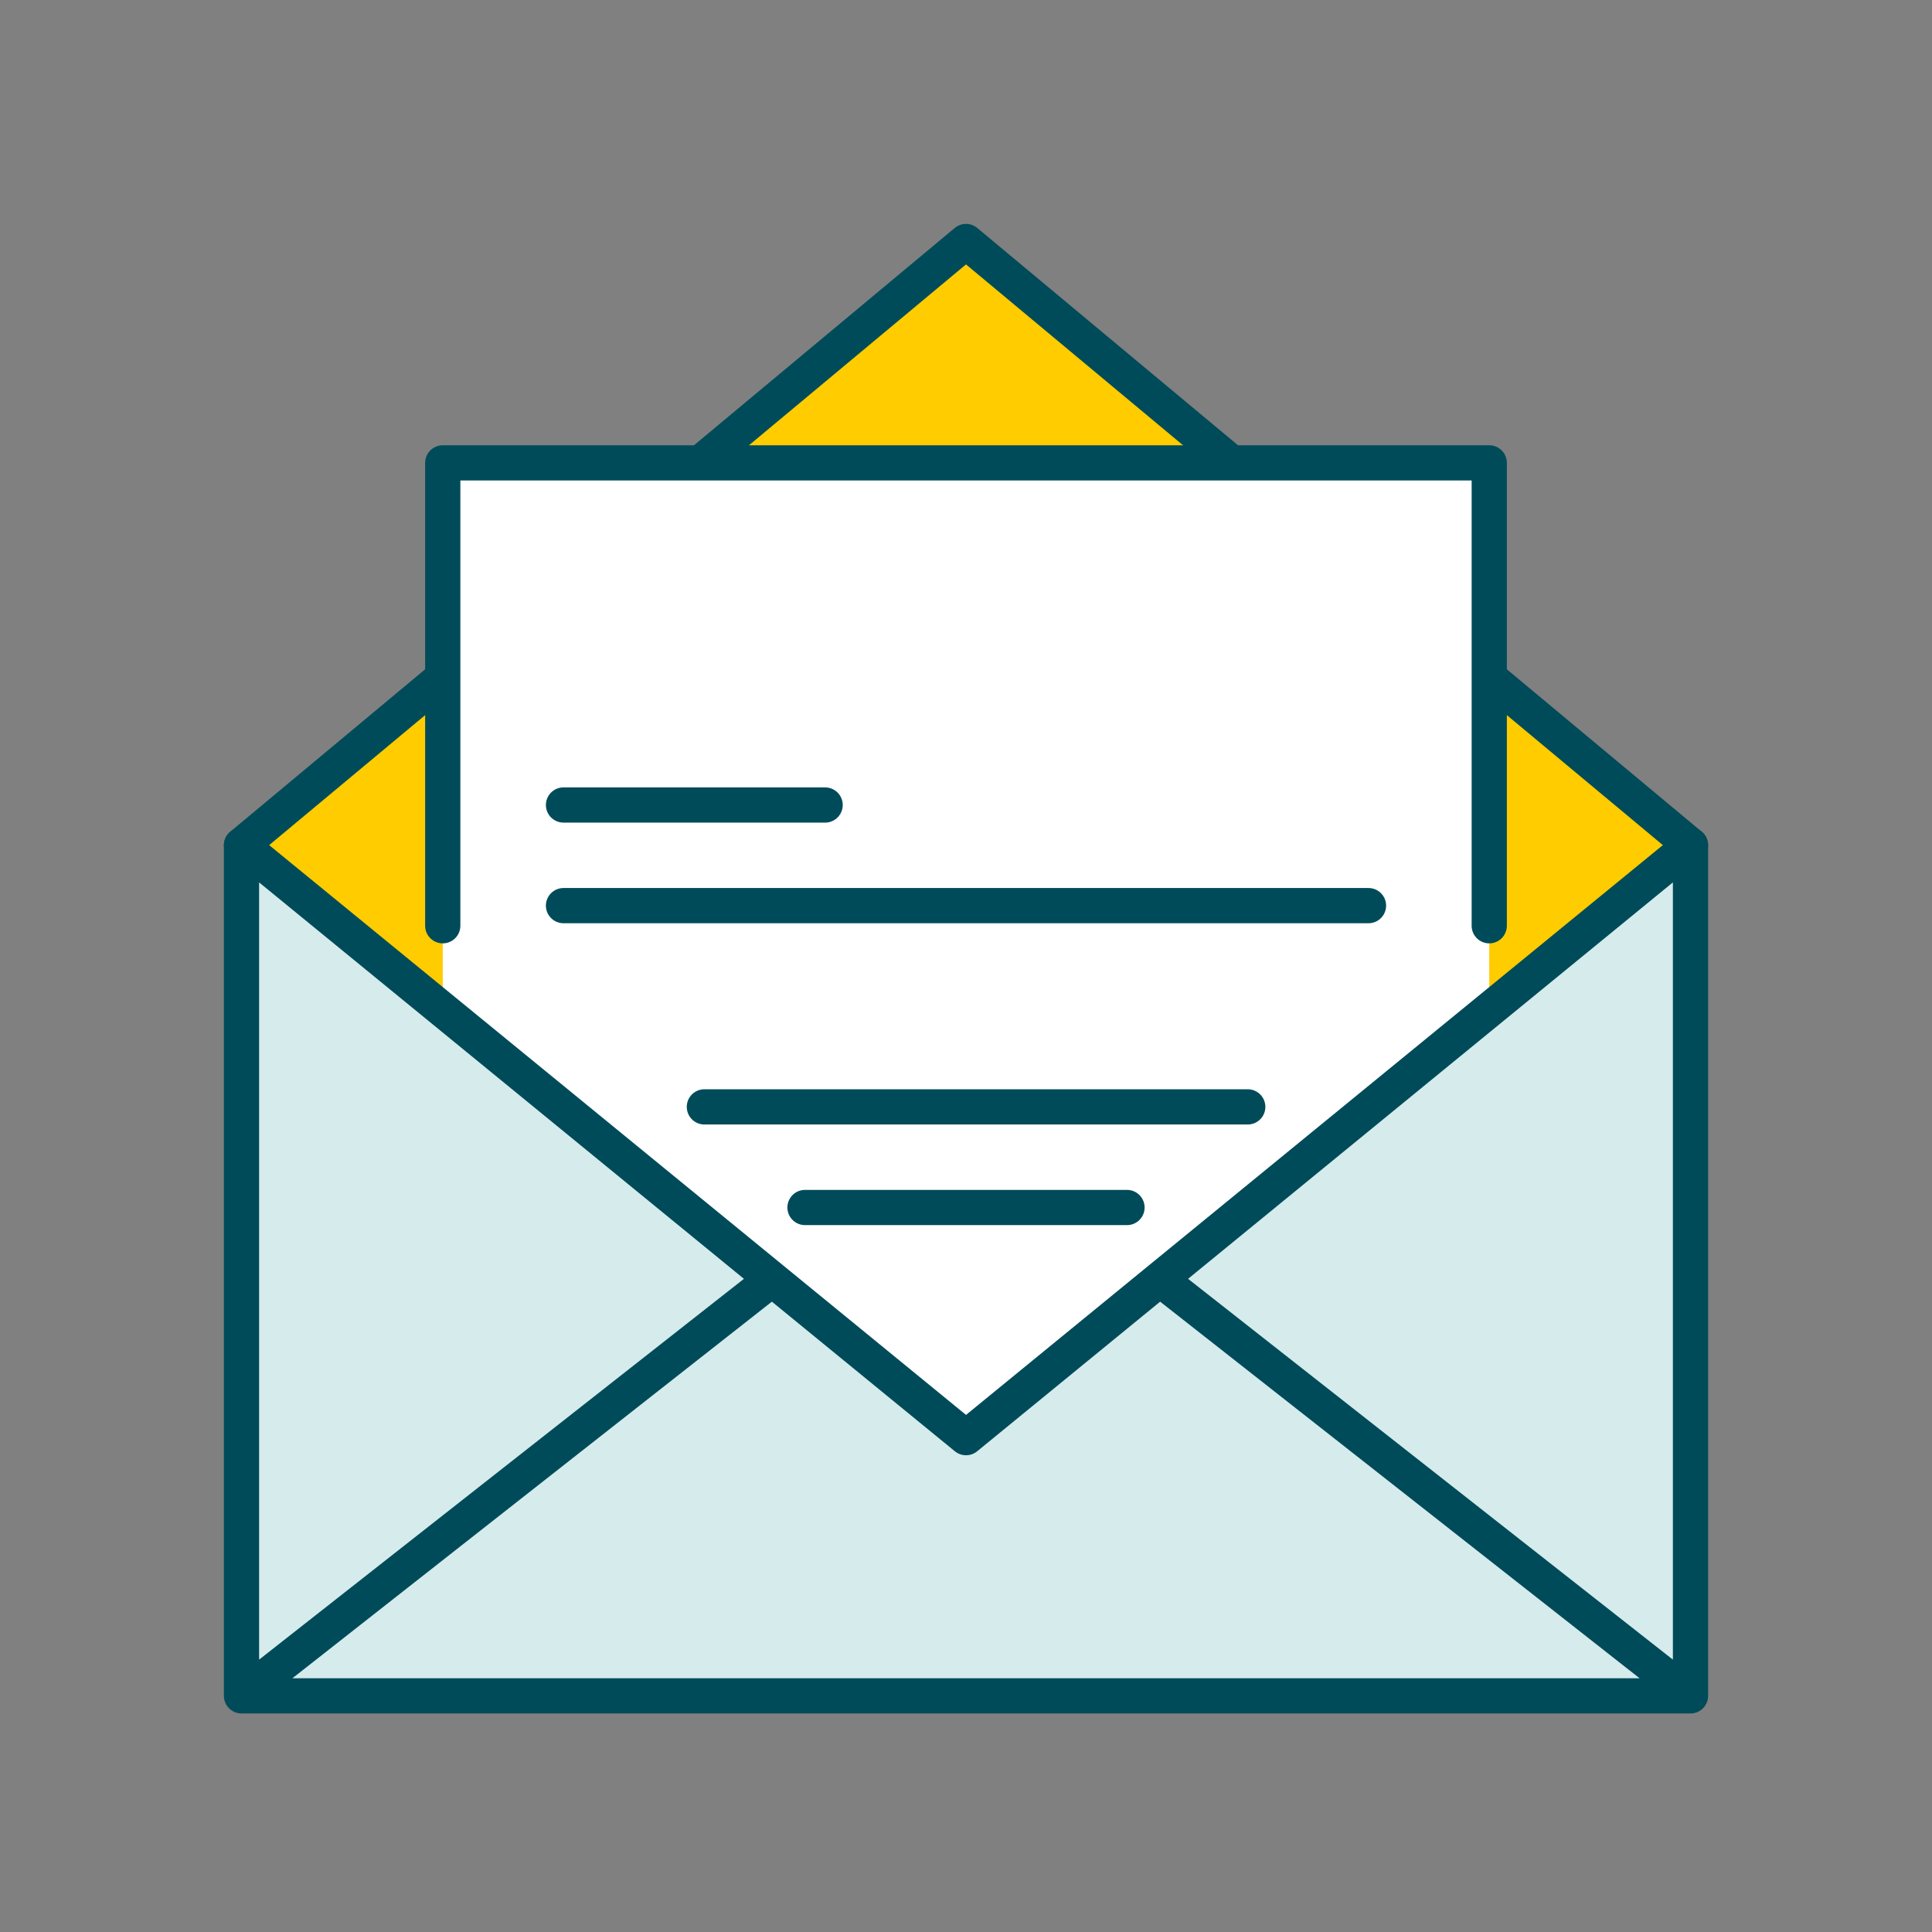 <svg width="96" height="96" viewBox="0 0 96 96" fill="none" xmlns="http://www.w3.org/2000/svg">
<rect x="0" y="0" width="96" height="96" fill="#808080" stroke="none"/>
<path d="M84 42H12L48 12L84 42Z" fill="white"/>
<rect x="12" y="42" width="72" height="42" fill="#D6EBEB"/>
<path d="M48 12L12 42L48.5 72L84 42L48 12Z" fill="#FFCC00"/>
<path d="M12 42L48 12L84 42" stroke="#004B5A" stroke-width="1.75" stroke-linecap="round" stroke-linejoin="round"/>
<path d="M22 23L22 50L48.5 71.5L74 50.5L74 23L22 23Z" fill="white"/>
<path d="M22 46L22 23L74 23L74 46" stroke="#004B5A" stroke-width="1.75" stroke-linecap="round" stroke-linejoin="round"/>
<path d="M28 40H41" stroke="#004B5A" stroke-width="1.75" stroke-linecap="round" stroke-linejoin="round"/>
<path d="M28 45H68" stroke="#004B5A" stroke-width="1.75" stroke-linecap="round" stroke-linejoin="round"/>
<path d="M35 55H62" stroke="#004B5A" stroke-width="1.75" stroke-linecap="round" stroke-linejoin="round"/>
<path d="M40 60H56" stroke="#004B5A" stroke-width="1.75" stroke-linecap="round" stroke-linejoin="round"/>
<path d="M84 84.266V42L57.636 63.558M84 84.266H12M84 84.266L57.636 63.558M12 84.266V42L38.365 63.558M12 84.266L38.365 63.558M38.365 63.558L48.001 71.436L57.636 63.558" stroke="#004B5A" stroke-width="1.75" stroke-linecap="round" stroke-linejoin="round"/>
</svg>
